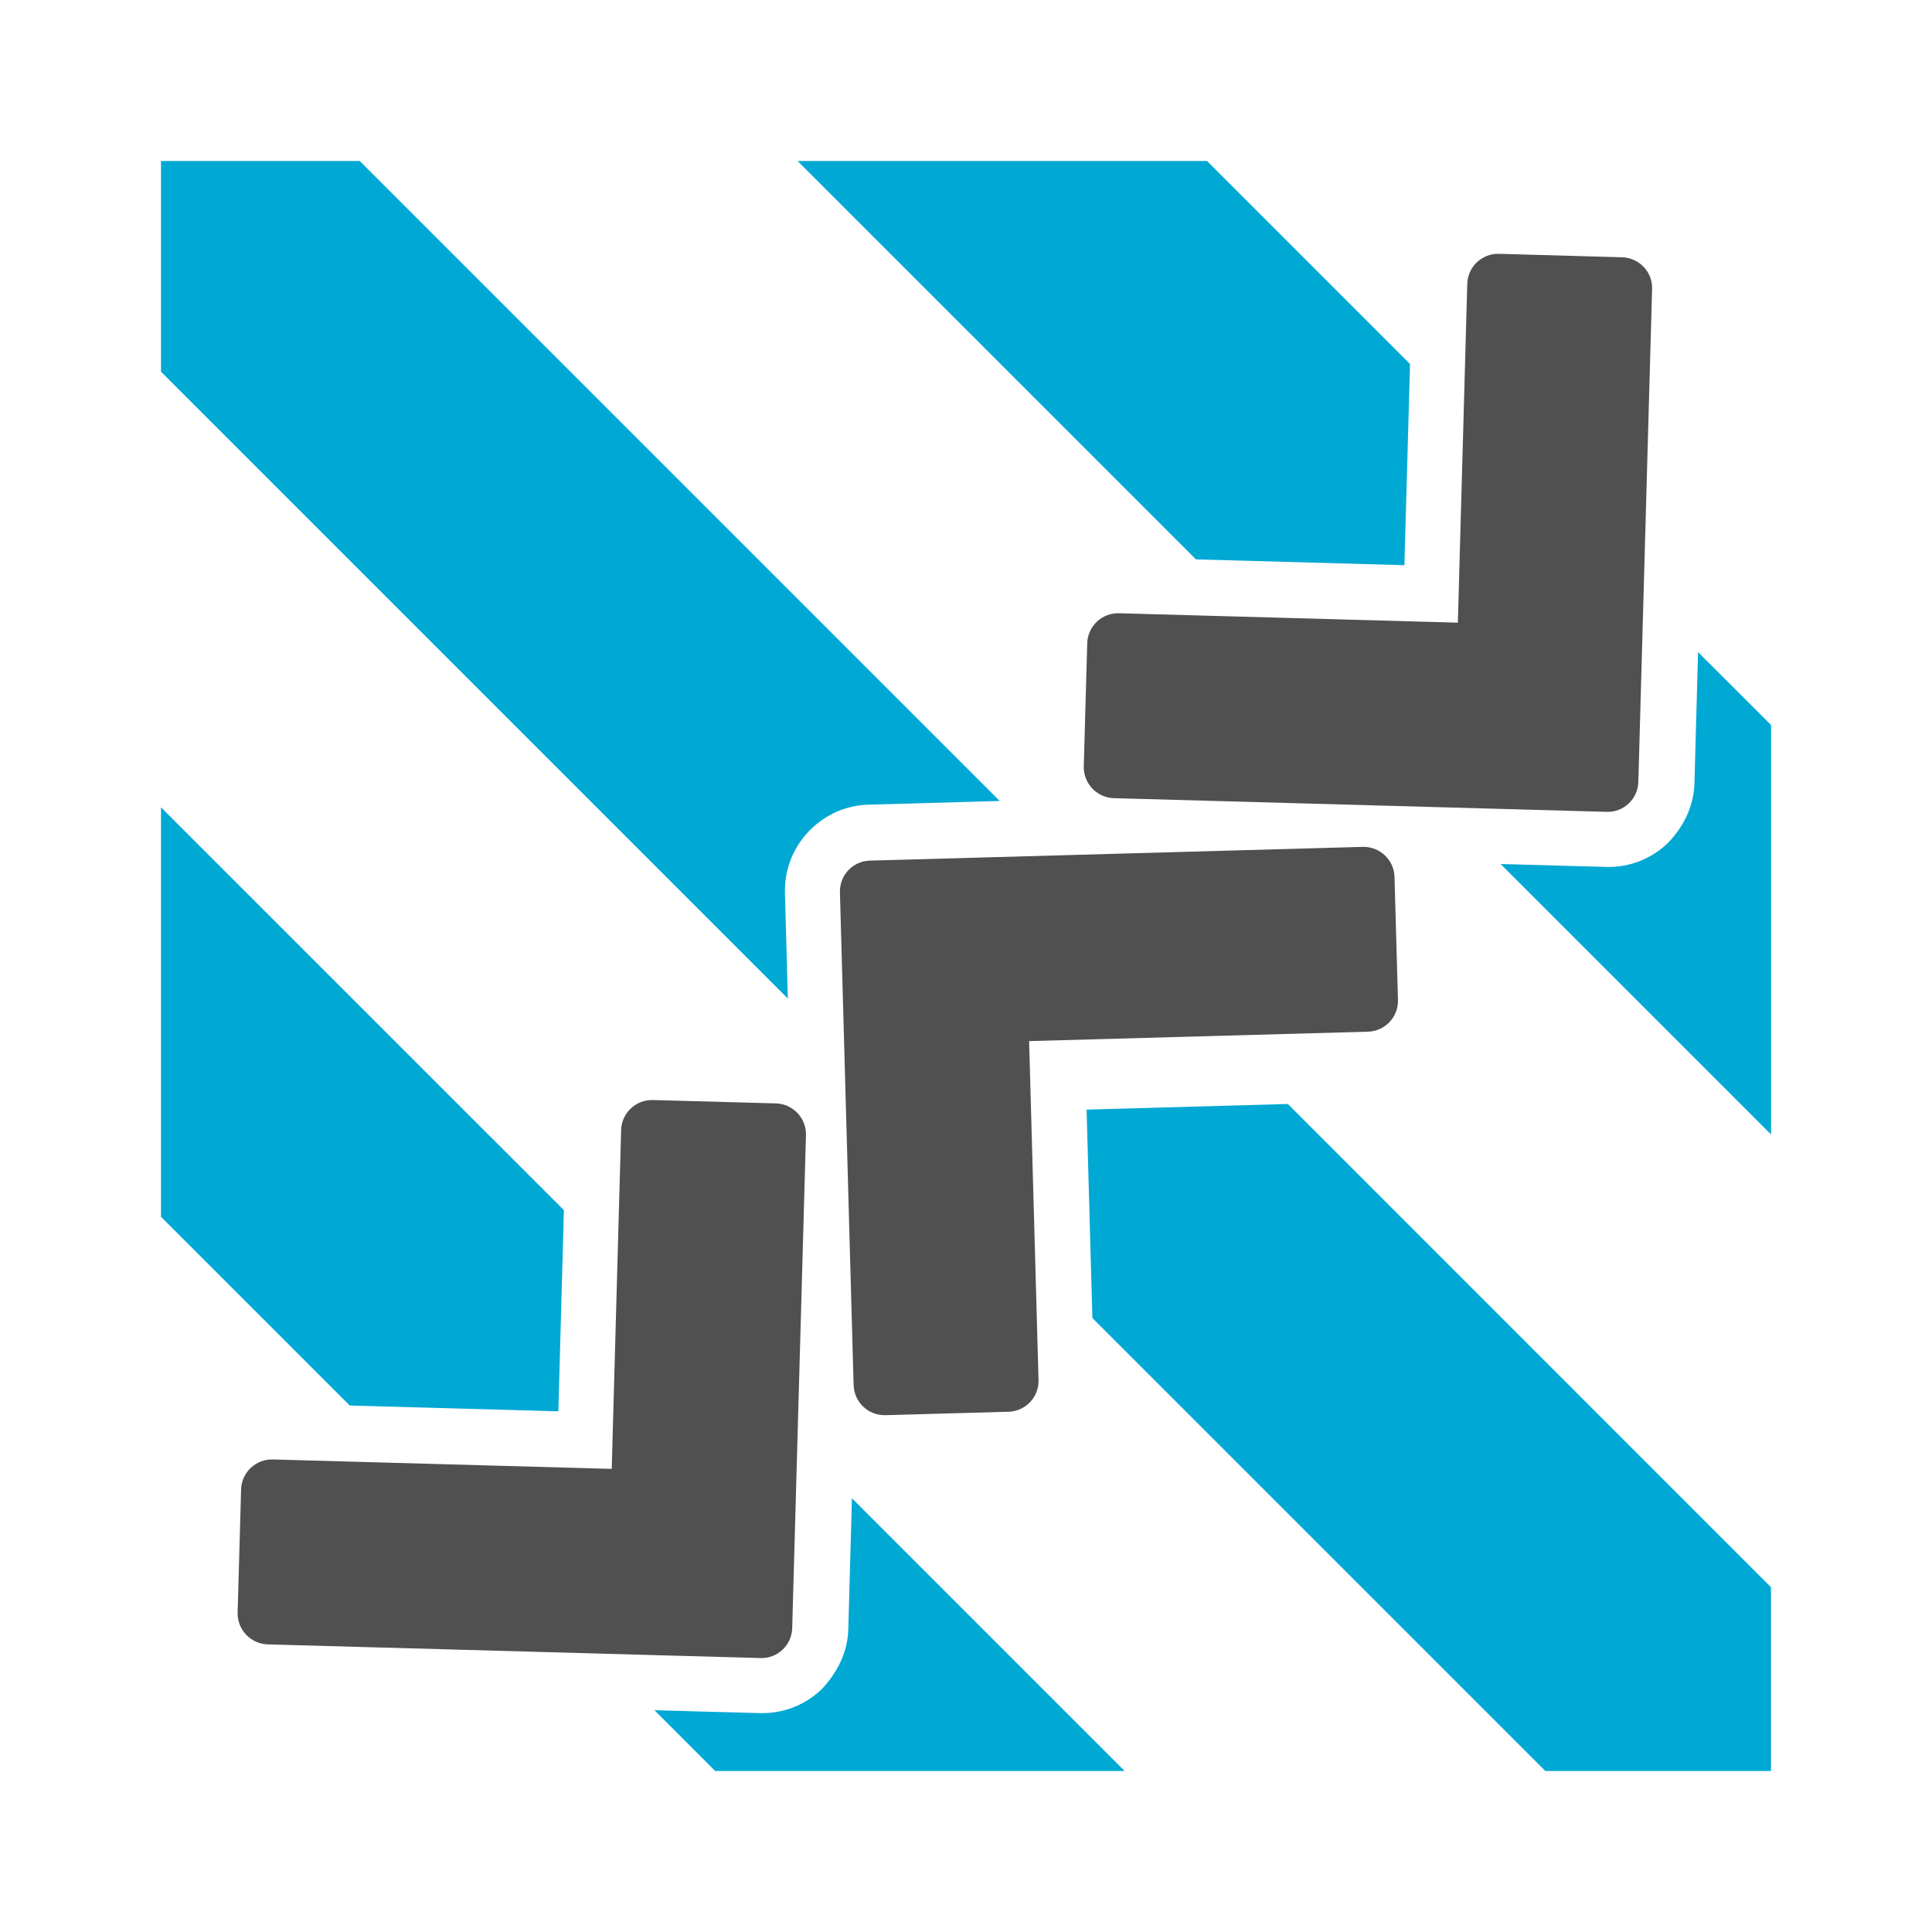 <?xml version="1.0" encoding="utf-8"?>
<!-- Generator: Adobe Illustrator 28.2.0, SVG Export Plug-In . SVG Version: 6.00 Build 0)  -->
<svg version="1.1" id="Layer_1" xmlns="http://www.w3.org/2000/svg" xmlns:xlink="http://www.w3.org/1999/xlink" x="0px" y="0px"
	 viewBox="0 0 24 24" style="enable-background:new 0 0 24 24;" xml:space="preserve">
<style type="text/css">
	.st0{display:none;}
	.st1{display:inline;fill:#5389A4;fill-opacity:0.502;}
	.st2{display:inline;fill:#5389A4;}
	.st3{display:none;fill:#505050;}
	.st4{display:none;fill:#FF6A5A;}
	.st5{fill:#505050;}
	.st6{fill:#00A8D4;}
</style>
<g id="Template__x28_remove_when_finished_x29_" class="st0">
	<path id="Bounding_Box" class="st1" d="M0,0h24v24H0V0z M2,2v20h20V2H2z"/>
	<ellipse id="Circle" class="st2" cx="12" cy="12" rx="10" ry="10"/>
	<path id="Circle_Outline" class="st2" d="M12,2c5.523,0,10,4.477,10,10s-4.477,10-10,10S2,17.523,2,12S6.477,2,12,2z M12,4
		c-4.418,0-8,3.582-8,8s3.582,8,8,8s8-3.582,8-8S16.418,4,12,4z"/>
	<path id="Box" class="st2" d="M4,2h16c1.105,0,2,0.895,2,2v16c0,1.105-0.895,2-2,2H4c-1.105,0-2-0.895-2-2V4C2,2.895,2.895,2,4,2z"
		/>
	<path id="Box_Outline" class="st2" d="M4,2h16c1.105,0,2,0.895,2,2v16c0,1.105-0.895,2-2,2H4c-1.105,0-2-0.895-2-2V4
		C2,2.895,2.895,2,4,2z M4,4v16h16V4H4z"/>
	<path id="Off__x28_Unite_x29_" class="st2" d="M0.911-0.911l24,24l-1.273,1.273l-24-24L0.911-0.911z"/>
	<path id="Off__x28_Minus_Front_x29_" class="st2" d="M2,5.268L3.277,4L20,20.723L18.732,22L2,5.268z"/>
</g>
<g id="Icon">
	<path class="st3" d="M13.265,13.608c-0.166-0.072-0.341-0.084-0.502-0.041v1.195h1.983v-0.496l-1.221-0.543L13.265,13.608z"/>
	<path class="st4" d="M13.265,13.608l0.26,0.115c0.001-0.009,0-0.018,0.001-0.027c0.003-0.053,0.006-0.105,0.006-0.158
		c0-0.305-0.06-0.599-0.168-0.865c-0.18,0.173-0.382,0.327-0.601,0.454v0.416v0.024C12.924,13.524,13.099,13.536,13.265,13.608z"/>
	<g>
		<path id="curve1_10_" class="st5" d="M9.641,13.707L8.11,13.665c-0.211-0.006-0.388,0.161-0.394,0.372l-0.117,4.21l-4.21-0.117
			c-0.211-0.006-0.388,0.161-0.394,0.372l-0.043,1.531c-0.005,0.211,0.162,0.387,0.372,0.394l6.124,0.17
			c0.211,0.007,0.388-0.161,0.393-0.372l0.171-6.124C10.018,13.89,9.851,13.714,9.641,13.707z"/>
		<path id="curve1_9_" class="st5" d="M20.152,3.196l-1.531-0.043c-0.211-0.006-0.388,0.161-0.394,0.372l-0.117,4.21L13.9,7.618
			c-0.211-0.006-0.388,0.161-0.394,0.372l-0.043,1.531c-0.005,0.211,0.162,0.387,0.372,0.394l6.124,0.17
			c0.211,0.007,0.388-0.161,0.393-0.372l0.171-6.124C20.53,3.379,20.363,3.203,20.152,3.196z"/>
		<path id="curve1_8_" class="st5" d="M16.93,10.52l-6.124,0.171c-0.211,0.005-0.378,0.182-0.372,0.393l0.17,6.124
			c0.007,0.211,0.183,0.377,0.394,0.372l1.531-0.043c0.211-0.006,0.378-0.182,0.372-0.394l-0.117-4.21l4.21-0.117
			c0.211-0.006,0.378-0.182,0.372-0.394l-0.043-1.531C17.317,10.682,17.14,10.515,16.93,10.52z"/>
	</g>
	<polygon class="st6" points="14.857,6.949 17.446,7.021 17.516,4.522 14.994,2 9.908,2 	"/>
	<polygon class="st6" points="4.345,17.46 6.936,17.532 7.005,15.033 2,10.029 2,15.115 	"/>
	<path class="st6" d="M4.469,2H2v2.617l7.787,7.787L9.751,11.1c-0.009-0.286,0.095-0.56,0.292-0.769
		c0.007-0.007,0.014-0.014,0.022-0.022c0.196-0.196,0.454-0.307,0.728-0.313l1.626-0.046L4.469,2z"/>
	<path class="st6" d="M10.583,18.612l-0.045,1.624c-0.007,0.287-0.136,0.544-0.335,0.752c-0.209,0.198-0.482,0.301-0.766,0.293
		L8.13,21.245L8.885,22h5.086L10.583,18.612z"/>
	<path class="st6" d="M21.094,8.101l-0.045,1.625c-0.007,0.286-0.133,0.545-0.336,0.752c-0.209,0.197-0.483,0.301-0.765,0.291
		l-1.307-0.036l3.36,3.36V9.006L21.094,8.101z"/>
	<polygon class="st6" points="15.998,13.714 13.498,13.784 13.57,16.373 19.197,22 22,22 22,19.717 	"/>
</g>
</svg>
